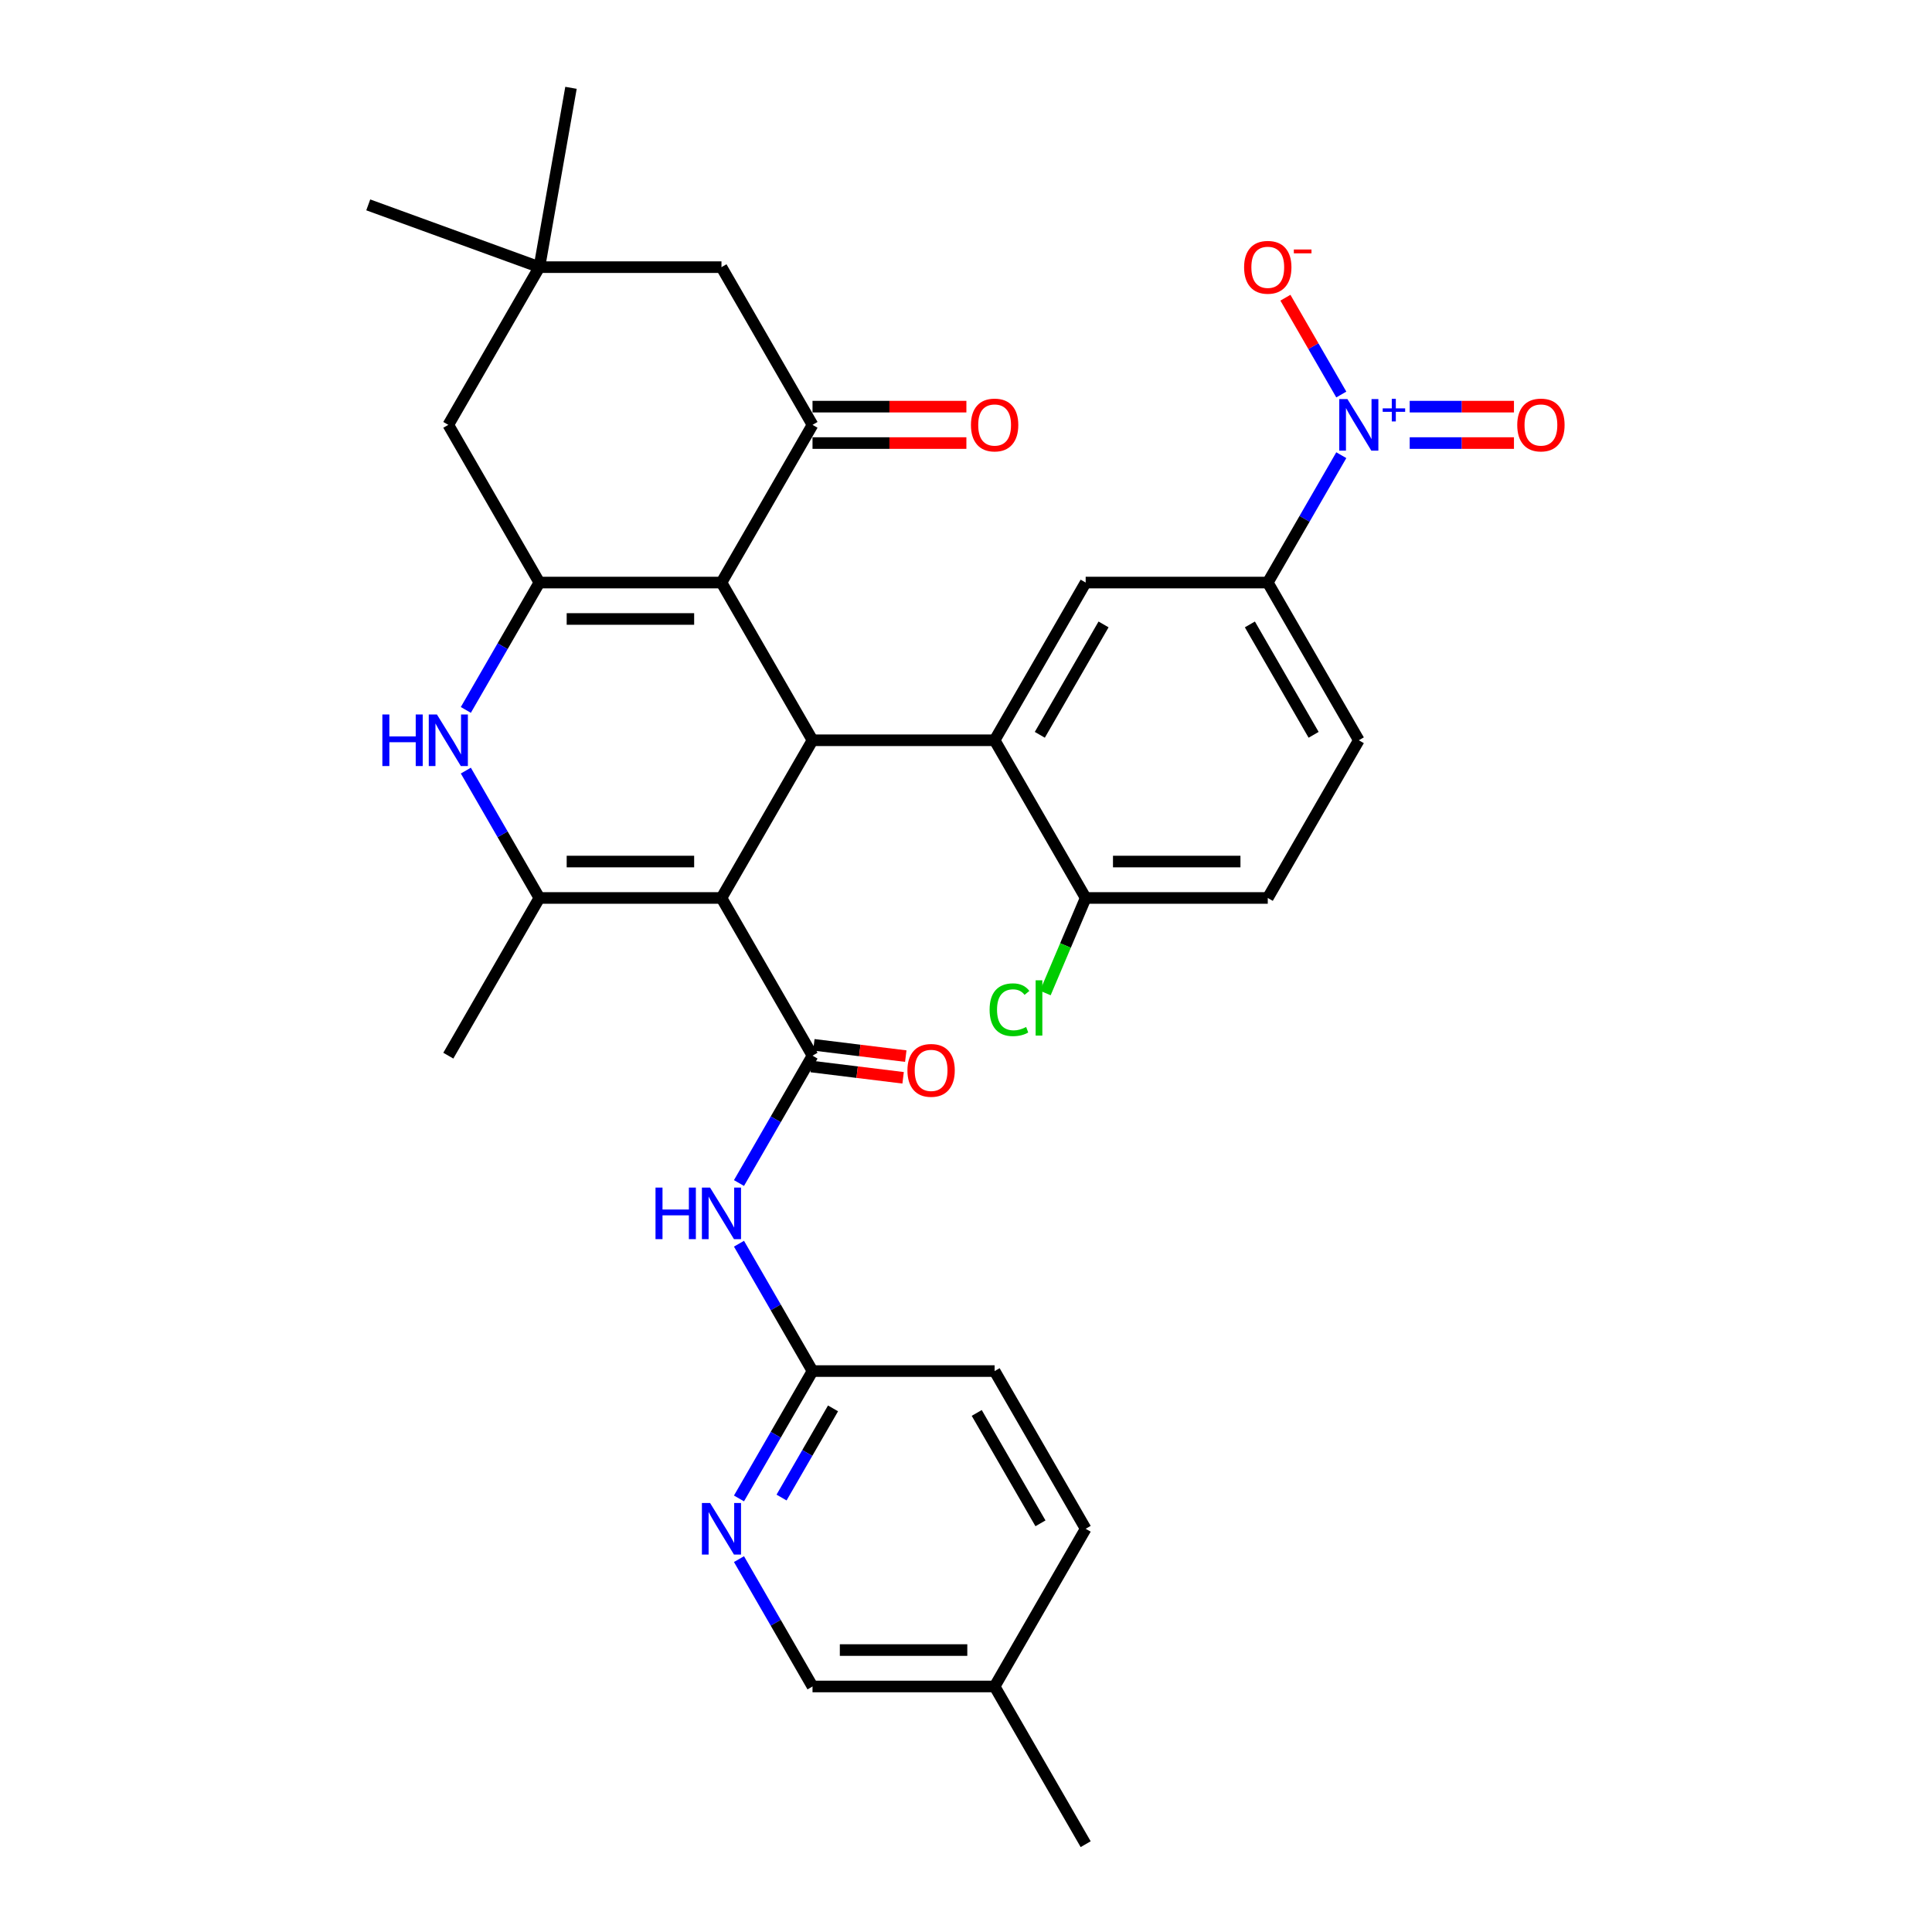 <?xml version='1.0' encoding='iso-8859-1'?>
<svg version='1.1' baseProfile='full'
              xmlns='http://www.w3.org/2000/svg'
                      xmlns:rdkit='http://www.rdkit.org/xml'
                      xmlns:xlink='http://www.w3.org/1999/xlink'
                  xml:space='preserve'
width='1000px' height='1000px' viewBox='0 0 1000 1000'>
<!-- END OF HEADER -->
<rect style='opacity:1.0;fill:#FFFFFF;stroke:none' width='1000' height='1000' x='0' y='0'> </rect>
<path class='bond-1' d='M 373.431,464.784 L 420.558,383.158' style='fill:none;fill-rule:evenodd;stroke:#000000;stroke-width:6px;stroke-linecap:butt;stroke-linejoin:miter;stroke-opacity:1' />
<path class='bond-3' d='M 373.431,464.784 L 420.558,546.411' style='fill:none;fill-rule:evenodd;stroke:#000000;stroke-width:6px;stroke-linecap:butt;stroke-linejoin:miter;stroke-opacity:1' />
<path class='bond-4' d='M 373.431,464.784 L 279.176,464.784' style='fill:none;fill-rule:evenodd;stroke:#000000;stroke-width:6px;stroke-linecap:butt;stroke-linejoin:miter;stroke-opacity:1' />
<path class='bond-4' d='M 359.292,445.934 L 293.314,445.934' style='fill:none;fill-rule:evenodd;stroke:#000000;stroke-width:6px;stroke-linecap:butt;stroke-linejoin:miter;stroke-opacity:1' />
<path class='bond-0' d='M 373.431,301.531 L 420.558,383.158' style='fill:none;fill-rule:evenodd;stroke:#000000;stroke-width:6px;stroke-linecap:butt;stroke-linejoin:miter;stroke-opacity:1' />
<path class='bond-8' d='M 373.431,301.531 L 420.558,219.904' style='fill:none;fill-rule:evenodd;stroke:#000000;stroke-width:6px;stroke-linecap:butt;stroke-linejoin:miter;stroke-opacity:1' />
<path class='bond-33' d='M 373.431,301.531 L 279.176,301.531' style='fill:none;fill-rule:evenodd;stroke:#000000;stroke-width:6px;stroke-linecap:butt;stroke-linejoin:miter;stroke-opacity:1' />
<path class='bond-33' d='M 359.292,320.382 L 293.314,320.382' style='fill:none;fill-rule:evenodd;stroke:#000000;stroke-width:6px;stroke-linecap:butt;stroke-linejoin:miter;stroke-opacity:1' />
<path class='bond-6' d='M 420.558,383.158 L 514.812,383.158' style='fill:none;fill-rule:evenodd;stroke:#000000;stroke-width:6px;stroke-linecap:butt;stroke-linejoin:miter;stroke-opacity:1' />
<path class='bond-2' d='M 279.176,301.531 L 260.145,334.493' style='fill:none;fill-rule:evenodd;stroke:#000000;stroke-width:6px;stroke-linecap:butt;stroke-linejoin:miter;stroke-opacity:1' />
<path class='bond-2' d='M 260.145,334.493 L 241.115,367.455' style='fill:none;fill-rule:evenodd;stroke:#0000FF;stroke-width:6px;stroke-linecap:butt;stroke-linejoin:miter;stroke-opacity:1' />
<path class='bond-13' d='M 279.176,301.531 L 232.049,219.904' style='fill:none;fill-rule:evenodd;stroke:#000000;stroke-width:6px;stroke-linecap:butt;stroke-linejoin:miter;stroke-opacity:1' />
<path class='bond-9' d='M 420.558,546.411 L 401.527,579.373' style='fill:none;fill-rule:evenodd;stroke:#000000;stroke-width:6px;stroke-linecap:butt;stroke-linejoin:miter;stroke-opacity:1' />
<path class='bond-9' d='M 401.527,579.373 L 382.497,612.335' style='fill:none;fill-rule:evenodd;stroke:#0000FF;stroke-width:6px;stroke-linecap:butt;stroke-linejoin:miter;stroke-opacity:1' />
<path class='bond-19' d='M 419.869,552.024 L 443.659,554.946' style='fill:none;fill-rule:evenodd;stroke:#000000;stroke-width:6px;stroke-linecap:butt;stroke-linejoin:miter;stroke-opacity:1' />
<path class='bond-19' d='M 443.659,554.946 L 467.449,557.868' style='fill:none;fill-rule:evenodd;stroke:#FF0000;stroke-width:6px;stroke-linecap:butt;stroke-linejoin:miter;stroke-opacity:1' />
<path class='bond-19' d='M 421.247,540.798 L 445.037,543.72' style='fill:none;fill-rule:evenodd;stroke:#000000;stroke-width:6px;stroke-linecap:butt;stroke-linejoin:miter;stroke-opacity:1' />
<path class='bond-19' d='M 445.037,543.72 L 468.827,546.642' style='fill:none;fill-rule:evenodd;stroke:#FF0000;stroke-width:6px;stroke-linecap:butt;stroke-linejoin:miter;stroke-opacity:1' />
<path class='bond-5' d='M 279.176,464.784 L 260.145,431.822' style='fill:none;fill-rule:evenodd;stroke:#000000;stroke-width:6px;stroke-linecap:butt;stroke-linejoin:miter;stroke-opacity:1' />
<path class='bond-5' d='M 260.145,431.822 L 241.115,398.86' style='fill:none;fill-rule:evenodd;stroke:#0000FF;stroke-width:6px;stroke-linecap:butt;stroke-linejoin:miter;stroke-opacity:1' />
<path class='bond-26' d='M 279.176,464.784 L 232.049,546.411' style='fill:none;fill-rule:evenodd;stroke:#000000;stroke-width:6px;stroke-linecap:butt;stroke-linejoin:miter;stroke-opacity:1' />
<path class='bond-10' d='M 514.812,383.158 L 561.94,301.531' style='fill:none;fill-rule:evenodd;stroke:#000000;stroke-width:6px;stroke-linecap:butt;stroke-linejoin:miter;stroke-opacity:1' />
<path class='bond-10' d='M 538.207,380.339 L 571.196,323.2' style='fill:none;fill-rule:evenodd;stroke:#000000;stroke-width:6px;stroke-linecap:butt;stroke-linejoin:miter;stroke-opacity:1' />
<path class='bond-17' d='M 514.812,383.158 L 561.94,464.784' style='fill:none;fill-rule:evenodd;stroke:#000000;stroke-width:6px;stroke-linecap:butt;stroke-linejoin:miter;stroke-opacity:1' />
<path class='bond-7' d='M 694.255,235.607 L 675.225,268.569' style='fill:none;fill-rule:evenodd;stroke:#0000FF;stroke-width:6px;stroke-linecap:butt;stroke-linejoin:miter;stroke-opacity:1' />
<path class='bond-7' d='M 675.225,268.569 L 656.194,301.531' style='fill:none;fill-rule:evenodd;stroke:#000000;stroke-width:6px;stroke-linecap:butt;stroke-linejoin:miter;stroke-opacity:1' />
<path class='bond-18' d='M 694.255,204.201 L 679.79,179.147' style='fill:none;fill-rule:evenodd;stroke:#0000FF;stroke-width:6px;stroke-linecap:butt;stroke-linejoin:miter;stroke-opacity:1' />
<path class='bond-18' d='M 679.79,179.147 L 665.325,154.092' style='fill:none;fill-rule:evenodd;stroke:#FF0000;stroke-width:6px;stroke-linecap:butt;stroke-linejoin:miter;stroke-opacity:1' />
<path class='bond-20' d='M 729.661,229.329 L 756.643,229.329' style='fill:none;fill-rule:evenodd;stroke:#0000FF;stroke-width:6px;stroke-linecap:butt;stroke-linejoin:miter;stroke-opacity:1' />
<path class='bond-20' d='M 756.643,229.329 L 783.625,229.329' style='fill:none;fill-rule:evenodd;stroke:#FF0000;stroke-width:6px;stroke-linecap:butt;stroke-linejoin:miter;stroke-opacity:1' />
<path class='bond-20' d='M 729.661,210.479 L 756.643,210.479' style='fill:none;fill-rule:evenodd;stroke:#0000FF;stroke-width:6px;stroke-linecap:butt;stroke-linejoin:miter;stroke-opacity:1' />
<path class='bond-20' d='M 756.643,210.479 L 783.625,210.479' style='fill:none;fill-rule:evenodd;stroke:#FF0000;stroke-width:6px;stroke-linecap:butt;stroke-linejoin:miter;stroke-opacity:1' />
<path class='bond-16' d='M 420.558,219.904 L 373.431,138.277' style='fill:none;fill-rule:evenodd;stroke:#000000;stroke-width:6px;stroke-linecap:butt;stroke-linejoin:miter;stroke-opacity:1' />
<path class='bond-21' d='M 420.558,229.329 L 460.38,229.329' style='fill:none;fill-rule:evenodd;stroke:#000000;stroke-width:6px;stroke-linecap:butt;stroke-linejoin:miter;stroke-opacity:1' />
<path class='bond-21' d='M 460.38,229.329 L 500.203,229.329' style='fill:none;fill-rule:evenodd;stroke:#FF0000;stroke-width:6px;stroke-linecap:butt;stroke-linejoin:miter;stroke-opacity:1' />
<path class='bond-21' d='M 420.558,210.479 L 460.38,210.479' style='fill:none;fill-rule:evenodd;stroke:#000000;stroke-width:6px;stroke-linecap:butt;stroke-linejoin:miter;stroke-opacity:1' />
<path class='bond-21' d='M 460.38,210.479 L 500.203,210.479' style='fill:none;fill-rule:evenodd;stroke:#FF0000;stroke-width:6px;stroke-linecap:butt;stroke-linejoin:miter;stroke-opacity:1' />
<path class='bond-12' d='M 382.497,643.741 L 401.527,676.703' style='fill:none;fill-rule:evenodd;stroke:#0000FF;stroke-width:6px;stroke-linecap:butt;stroke-linejoin:miter;stroke-opacity:1' />
<path class='bond-12' d='M 401.527,676.703 L 420.558,709.665' style='fill:none;fill-rule:evenodd;stroke:#000000;stroke-width:6px;stroke-linecap:butt;stroke-linejoin:miter;stroke-opacity:1' />
<path class='bond-11' d='M 561.94,301.531 L 656.194,301.531' style='fill:none;fill-rule:evenodd;stroke:#000000;stroke-width:6px;stroke-linecap:butt;stroke-linejoin:miter;stroke-opacity:1' />
<path class='bond-35' d='M 656.194,301.531 L 703.322,383.158' style='fill:none;fill-rule:evenodd;stroke:#000000;stroke-width:6px;stroke-linecap:butt;stroke-linejoin:miter;stroke-opacity:1' />
<path class='bond-35' d='M 646.938,323.2 L 679.927,380.339' style='fill:none;fill-rule:evenodd;stroke:#000000;stroke-width:6px;stroke-linecap:butt;stroke-linejoin:miter;stroke-opacity:1' />
<path class='bond-14' d='M 420.558,709.665 L 401.527,742.627' style='fill:none;fill-rule:evenodd;stroke:#000000;stroke-width:6px;stroke-linecap:butt;stroke-linejoin:miter;stroke-opacity:1' />
<path class='bond-14' d='M 401.527,742.627 L 382.497,775.589' style='fill:none;fill-rule:evenodd;stroke:#0000FF;stroke-width:6px;stroke-linecap:butt;stroke-linejoin:miter;stroke-opacity:1' />
<path class='bond-14' d='M 431.174,728.979 L 417.853,752.052' style='fill:none;fill-rule:evenodd;stroke:#000000;stroke-width:6px;stroke-linecap:butt;stroke-linejoin:miter;stroke-opacity:1' />
<path class='bond-14' d='M 417.853,752.052 L 404.531,775.126' style='fill:none;fill-rule:evenodd;stroke:#0000FF;stroke-width:6px;stroke-linecap:butt;stroke-linejoin:miter;stroke-opacity:1' />
<path class='bond-27' d='M 420.558,709.665 L 514.812,709.665' style='fill:none;fill-rule:evenodd;stroke:#000000;stroke-width:6px;stroke-linecap:butt;stroke-linejoin:miter;stroke-opacity:1' />
<path class='bond-15' d='M 232.049,219.904 L 279.176,138.277' style='fill:none;fill-rule:evenodd;stroke:#000000;stroke-width:6px;stroke-linecap:butt;stroke-linejoin:miter;stroke-opacity:1' />
<path class='bond-24' d='M 382.497,806.995 L 401.527,839.957' style='fill:none;fill-rule:evenodd;stroke:#0000FF;stroke-width:6px;stroke-linecap:butt;stroke-linejoin:miter;stroke-opacity:1' />
<path class='bond-24' d='M 401.527,839.957 L 420.558,872.919' style='fill:none;fill-rule:evenodd;stroke:#000000;stroke-width:6px;stroke-linecap:butt;stroke-linejoin:miter;stroke-opacity:1' />
<path class='bond-30' d='M 279.176,138.277 L 190.606,106.04' style='fill:none;fill-rule:evenodd;stroke:#000000;stroke-width:6px;stroke-linecap:butt;stroke-linejoin:miter;stroke-opacity:1' />
<path class='bond-31' d='M 279.176,138.277 L 295.543,45.455' style='fill:none;fill-rule:evenodd;stroke:#000000;stroke-width:6px;stroke-linecap:butt;stroke-linejoin:miter;stroke-opacity:1' />
<path class='bond-34' d='M 279.176,138.277 L 373.431,138.277' style='fill:none;fill-rule:evenodd;stroke:#000000;stroke-width:6px;stroke-linecap:butt;stroke-linejoin:miter;stroke-opacity:1' />
<path class='bond-23' d='M 561.94,464.784 L 656.194,464.784' style='fill:none;fill-rule:evenodd;stroke:#000000;stroke-width:6px;stroke-linecap:butt;stroke-linejoin:miter;stroke-opacity:1' />
<path class='bond-23' d='M 576.078,445.934 L 642.056,445.934' style='fill:none;fill-rule:evenodd;stroke:#000000;stroke-width:6px;stroke-linecap:butt;stroke-linejoin:miter;stroke-opacity:1' />
<path class='bond-25' d='M 561.94,464.784 L 551.499,489.383' style='fill:none;fill-rule:evenodd;stroke:#000000;stroke-width:6px;stroke-linecap:butt;stroke-linejoin:miter;stroke-opacity:1' />
<path class='bond-25' d='M 551.499,489.383 L 541.059,513.981' style='fill:none;fill-rule:evenodd;stroke:#00CC00;stroke-width:6px;stroke-linecap:butt;stroke-linejoin:miter;stroke-opacity:1' />
<path class='bond-22' d='M 703.322,383.158 L 656.194,464.784' style='fill:none;fill-rule:evenodd;stroke:#000000;stroke-width:6px;stroke-linecap:butt;stroke-linejoin:miter;stroke-opacity:1' />
<path class='bond-36' d='M 420.558,872.919 L 514.812,872.919' style='fill:none;fill-rule:evenodd;stroke:#000000;stroke-width:6px;stroke-linecap:butt;stroke-linejoin:miter;stroke-opacity:1' />
<path class='bond-36' d='M 434.696,854.068 L 500.674,854.068' style='fill:none;fill-rule:evenodd;stroke:#000000;stroke-width:6px;stroke-linecap:butt;stroke-linejoin:miter;stroke-opacity:1' />
<path class='bond-29' d='M 514.812,709.665 L 561.94,791.292' style='fill:none;fill-rule:evenodd;stroke:#000000;stroke-width:6px;stroke-linecap:butt;stroke-linejoin:miter;stroke-opacity:1' />
<path class='bond-29' d='M 505.556,731.334 L 538.545,788.473' style='fill:none;fill-rule:evenodd;stroke:#000000;stroke-width:6px;stroke-linecap:butt;stroke-linejoin:miter;stroke-opacity:1' />
<path class='bond-28' d='M 514.812,872.919 L 561.94,791.292' style='fill:none;fill-rule:evenodd;stroke:#000000;stroke-width:6px;stroke-linecap:butt;stroke-linejoin:miter;stroke-opacity:1' />
<path class='bond-32' d='M 514.812,872.919 L 561.94,954.545' style='fill:none;fill-rule:evenodd;stroke:#000000;stroke-width:6px;stroke-linecap:butt;stroke-linejoin:miter;stroke-opacity:1' />
<path  class='atom-6' d='M 197.91 369.811
L 201.529 369.811
L 201.529 381.159
L 215.177 381.159
L 215.177 369.811
L 218.797 369.811
L 218.797 396.504
L 215.177 396.504
L 215.177 384.176
L 201.529 384.176
L 201.529 396.504
L 197.91 396.504
L 197.91 369.811
' fill='#0000FF'/>
<path  class='atom-6' d='M 226.148 369.811
L 234.895 383.949
Q 235.762 385.344, 237.157 387.87
Q 238.552 390.396, 238.628 390.547
L 238.628 369.811
L 242.172 369.811
L 242.172 396.504
L 238.515 396.504
L 229.127 381.046
Q 228.034 379.237, 226.865 377.163
Q 225.734 375.089, 225.394 374.449
L 225.394 396.504
L 221.926 396.504
L 221.926 369.811
L 226.148 369.811
' fill='#0000FF'/>
<path  class='atom-8' d='M 697.421 206.558
L 706.168 220.696
Q 707.035 222.091, 708.43 224.617
Q 709.825 227.143, 709.9 227.294
L 709.9 206.558
L 713.444 206.558
L 713.444 233.25
L 709.787 233.25
L 700.4 217.793
Q 699.306 215.983, 698.138 213.909
Q 697.006 211.836, 696.667 211.195
L 696.667 233.25
L 693.199 233.25
L 693.199 206.558
L 697.421 206.558
' fill='#0000FF'/>
<path  class='atom-8' d='M 715.684 211.369
L 720.387 211.369
L 720.387 206.417
L 722.477 206.417
L 722.477 211.369
L 727.304 211.369
L 727.304 213.161
L 722.477 213.161
L 722.477 218.137
L 720.387 218.137
L 720.387 213.161
L 715.684 213.161
L 715.684 211.369
' fill='#0000FF'/>
<path  class='atom-10' d='M 339.292 614.692
L 342.911 614.692
L 342.911 626.04
L 356.559 626.04
L 356.559 614.692
L 360.178 614.692
L 360.178 641.385
L 356.559 641.385
L 356.559 629.056
L 342.911 629.056
L 342.911 641.385
L 339.292 641.385
L 339.292 614.692
' fill='#0000FF'/>
<path  class='atom-10' d='M 367.53 614.692
L 376.277 628.83
Q 377.144 630.225, 378.539 632.751
Q 379.934 635.277, 380.01 635.428
L 380.01 614.692
L 383.554 614.692
L 383.554 641.385
L 379.896 641.385
L 370.509 625.927
Q 369.415 624.117, 368.247 622.044
Q 367.116 619.97, 366.776 619.329
L 366.776 641.385
L 363.308 641.385
L 363.308 614.692
L 367.53 614.692
' fill='#0000FF'/>
<path  class='atom-15' d='M 367.53 777.945
L 376.277 792.084
Q 377.144 793.478, 378.539 796.005
Q 379.934 798.531, 380.01 798.681
L 380.01 777.945
L 383.554 777.945
L 383.554 804.638
L 379.896 804.638
L 370.509 789.18
Q 369.415 787.371, 368.247 785.297
Q 367.116 783.224, 366.776 782.583
L 366.776 804.638
L 363.308 804.638
L 363.308 777.945
L 367.53 777.945
' fill='#0000FF'/>
<path  class='atom-19' d='M 643.941 138.353
Q 643.941 131.943, 647.108 128.362
Q 650.275 124.78, 656.194 124.78
Q 662.113 124.78, 665.28 128.362
Q 668.447 131.943, 668.447 138.353
Q 668.447 144.837, 665.243 148.532
Q 662.038 152.189, 656.194 152.189
Q 650.313 152.189, 647.108 148.532
Q 643.941 144.875, 643.941 138.353
M 656.194 149.173
Q 660.266 149.173, 662.453 146.458
Q 664.677 143.706, 664.677 138.353
Q 664.677 133.112, 662.453 130.473
Q 660.266 127.796, 656.194 127.796
Q 652.122 127.796, 649.898 130.435
Q 647.711 133.074, 647.711 138.353
Q 647.711 143.744, 649.898 146.458
Q 652.122 149.173, 656.194 149.173
' fill='#FF0000'/>
<path  class='atom-19' d='M 669.691 129.137
L 678.824 129.137
L 678.824 131.127
L 669.691 131.127
L 669.691 129.137
' fill='#FF0000'/>
<path  class='atom-20' d='M 469.684 554.025
Q 469.684 547.616, 472.851 544.034
Q 476.018 540.452, 481.937 540.452
Q 487.856 540.452, 491.023 544.034
Q 494.19 547.616, 494.19 554.025
Q 494.19 560.51, 490.986 564.204
Q 487.781 567.861, 481.937 567.861
Q 476.056 567.861, 472.851 564.204
Q 469.684 560.547, 469.684 554.025
M 481.937 564.845
Q 486.009 564.845, 488.196 562.131
Q 490.42 559.378, 490.42 554.025
Q 490.42 548.784, 488.196 546.145
Q 486.009 543.468, 481.937 543.468
Q 477.865 543.468, 475.641 546.107
Q 473.454 548.747, 473.454 554.025
Q 473.454 559.416, 475.641 562.131
Q 477.865 564.845, 481.937 564.845
' fill='#FF0000'/>
<path  class='atom-21' d='M 785.323 219.979
Q 785.323 213.57, 788.49 209.988
Q 791.657 206.407, 797.576 206.407
Q 803.495 206.407, 806.662 209.988
Q 809.829 213.57, 809.829 219.979
Q 809.829 226.464, 806.624 230.159
Q 803.42 233.816, 797.576 233.816
Q 791.695 233.816, 788.49 230.159
Q 785.323 226.502, 785.323 219.979
M 797.576 230.8
Q 801.648 230.8, 803.835 228.085
Q 806.059 225.333, 806.059 219.979
Q 806.059 214.739, 803.835 212.1
Q 801.648 209.423, 797.576 209.423
Q 793.504 209.423, 791.28 212.062
Q 789.093 214.701, 789.093 219.979
Q 789.093 225.371, 791.28 228.085
Q 793.504 230.8, 797.576 230.8
' fill='#FF0000'/>
<path  class='atom-22' d='M 502.559 219.979
Q 502.559 213.57, 505.726 209.988
Q 508.893 206.407, 514.812 206.407
Q 520.732 206.407, 523.899 209.988
Q 527.066 213.57, 527.066 219.979
Q 527.066 226.464, 523.861 230.159
Q 520.656 233.816, 514.812 233.816
Q 508.931 233.816, 505.726 230.159
Q 502.559 226.502, 502.559 219.979
M 514.812 230.8
Q 518.884 230.8, 521.071 228.085
Q 523.295 225.333, 523.295 219.979
Q 523.295 214.739, 521.071 212.1
Q 518.884 209.423, 514.812 209.423
Q 510.741 209.423, 508.516 212.062
Q 506.33 214.701, 506.33 219.979
Q 506.33 225.371, 508.516 228.085
Q 510.741 230.8, 514.812 230.8
' fill='#FF0000'/>
<path  class='atom-26' d='M 512.216 522.633
Q 512.216 515.998, 515.308 512.529
Q 518.437 509.023, 524.356 509.023
Q 529.861 509.023, 532.802 512.906
L 530.313 514.942
Q 528.164 512.114, 524.356 512.114
Q 520.322 512.114, 518.173 514.829
Q 516.062 517.506, 516.062 522.633
Q 516.062 527.911, 518.249 530.626
Q 520.473 533.341, 524.771 533.341
Q 527.712 533.341, 531.143 531.569
L 532.198 534.396
Q 530.803 535.301, 528.692 535.829
Q 526.581 536.357, 524.243 536.357
Q 518.437 536.357, 515.308 532.813
Q 512.216 529.269, 512.216 522.633
' fill='#00CC00'/>
<path  class='atom-26' d='M 536.044 507.402
L 539.513 507.402
L 539.513 536.017
L 536.044 536.017
L 536.044 507.402
' fill='#00CC00'/>
</svg>
